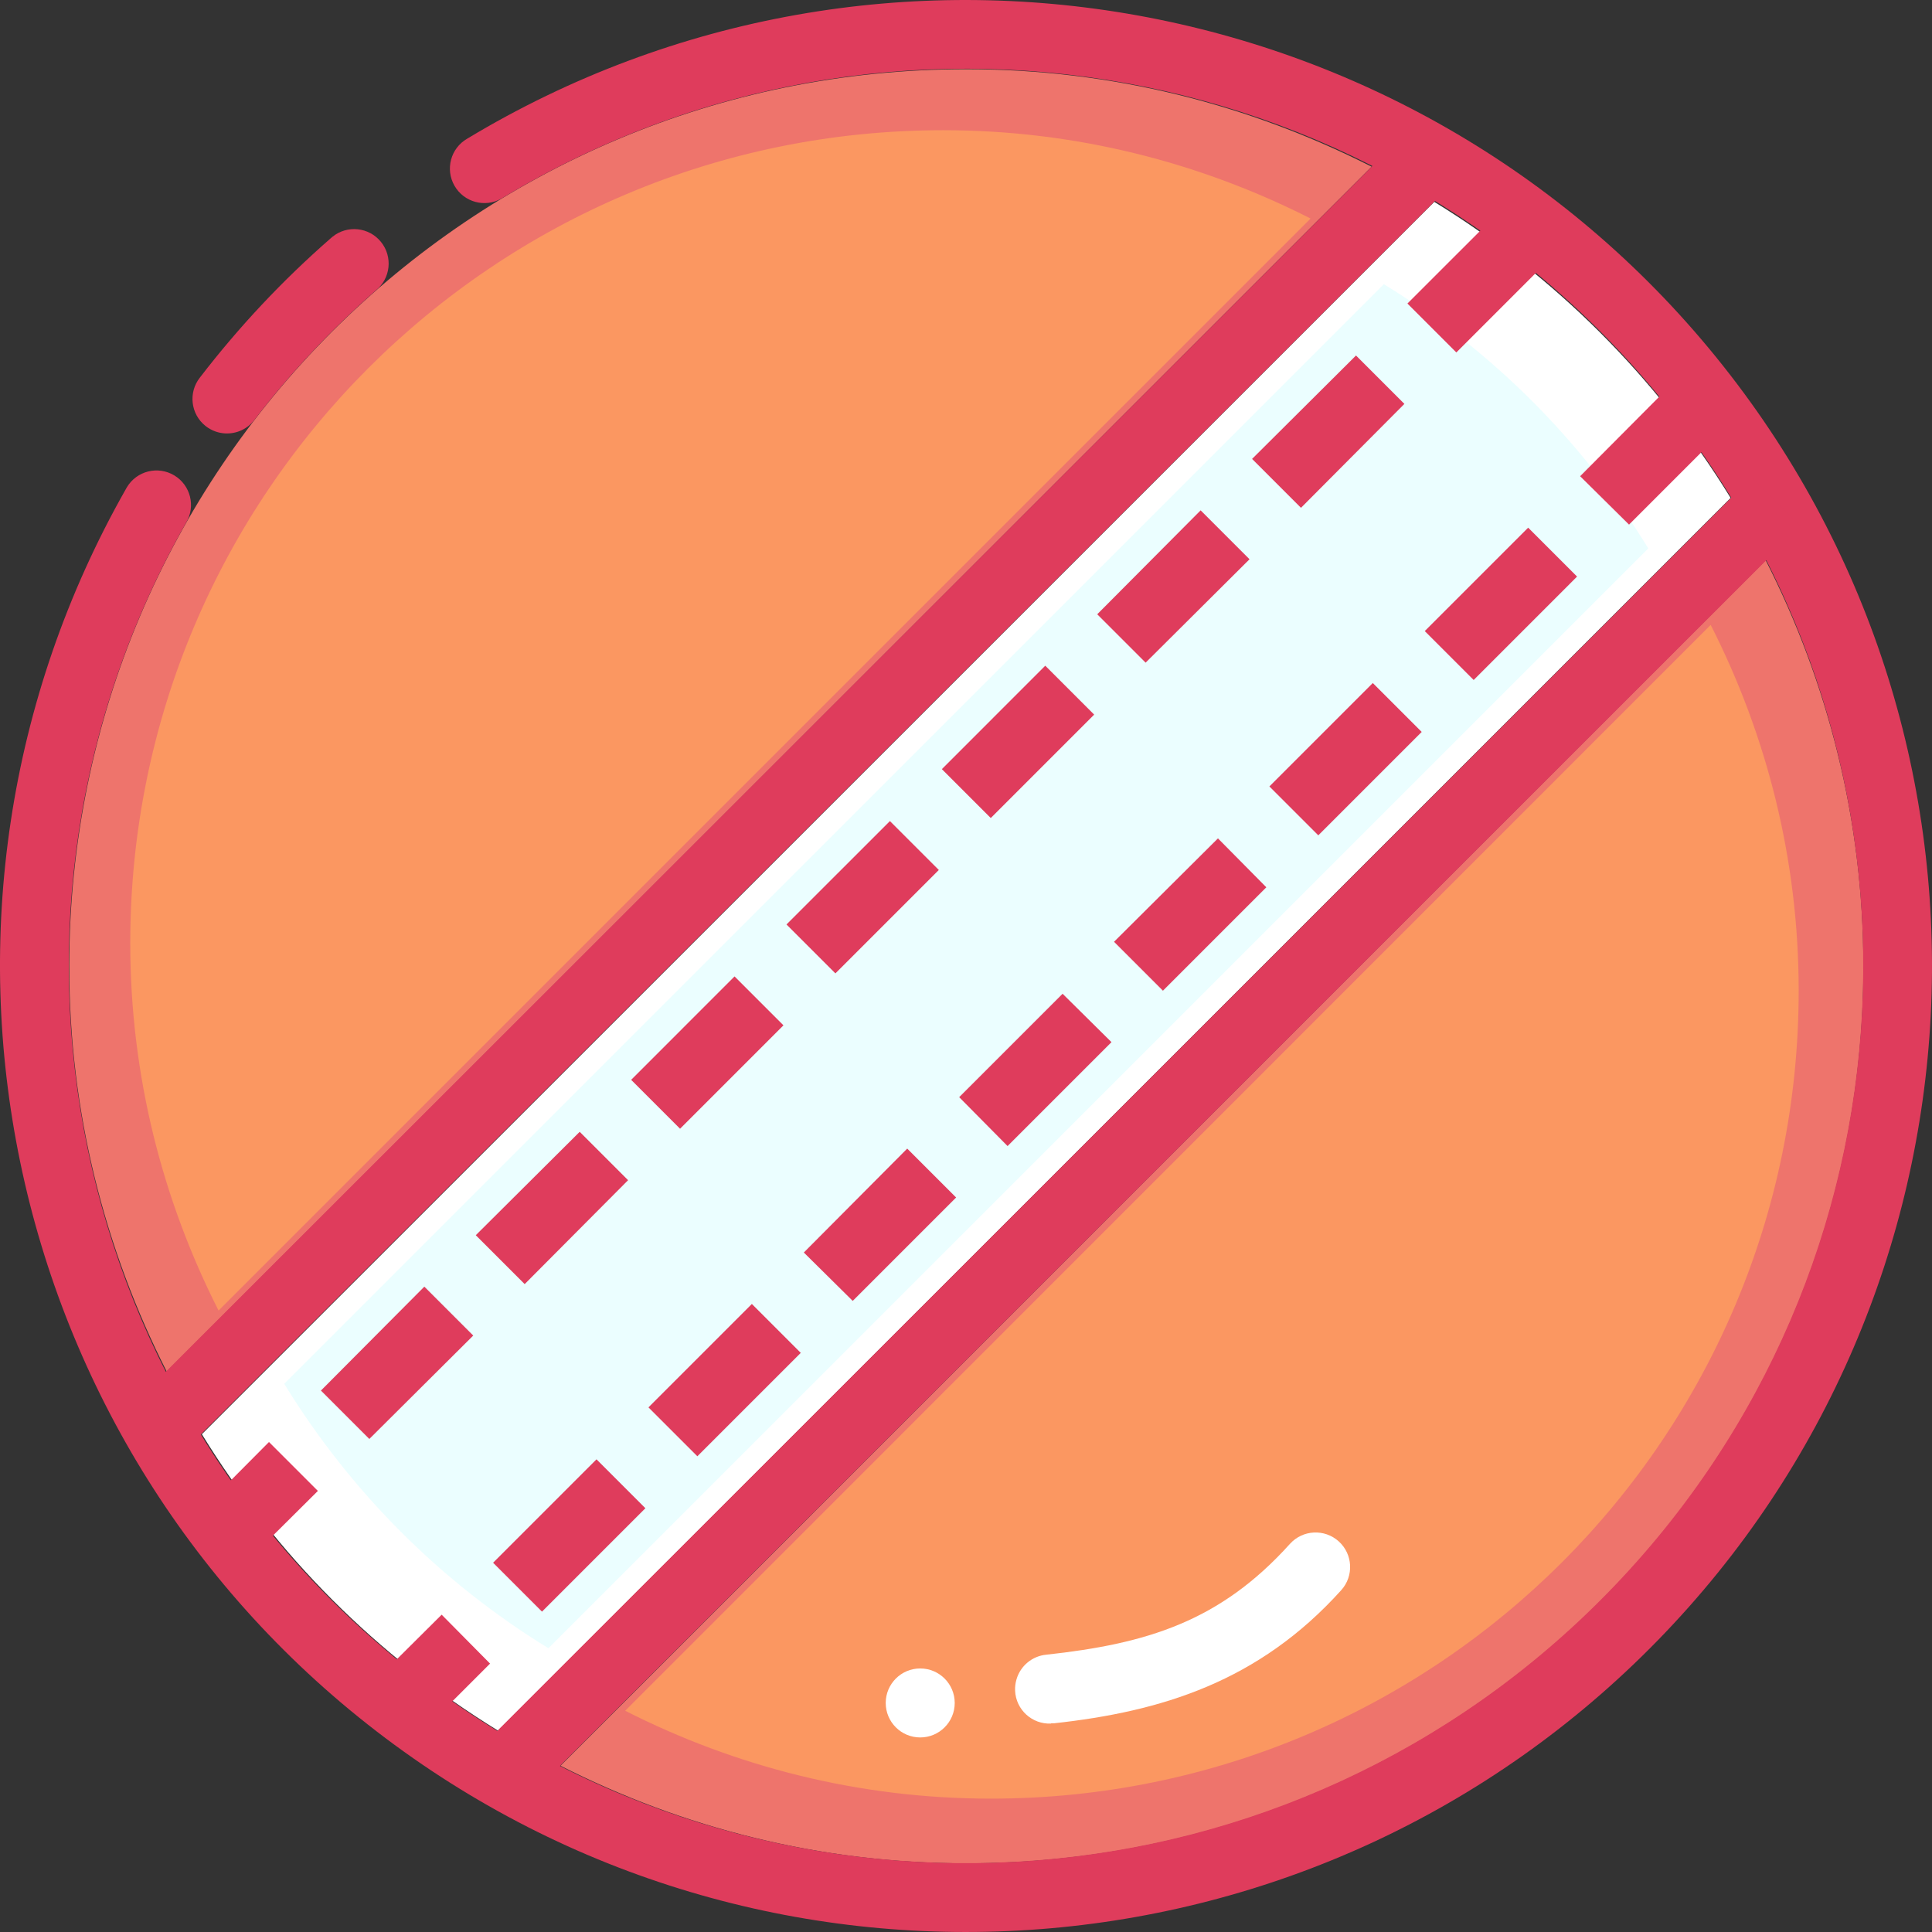 <svg width="154" height="154" viewBox="0 0 154 154" fill="none" xmlns="http://www.w3.org/2000/svg">
<rect x="0" y="0" width="154" height="154" fill="#333333" stroke="none"/>
<g clip-path="url(#clip0_0_1800)">
<path d="M77.025 148.526C65.367 148.526 54.397 145.686 44.679 140.748L140.741 44.653C145.686 54.377 148.53 65.355 148.53 77.021C148.53 116.544 116.549 148.526 77.025 148.526Z" fill="#EE746C"/>
<path d="M39.694 137.945C30.074 132.042 21.991 123.944 16.092 114.321L114.325 16.089C123.947 21.987 132.045 30.07 137.948 39.691L39.694 137.945Z" fill="white"/>
<path d="M13.288 109.326C8.363 99.617 5.521 88.664 5.521 77.022C5.521 37.499 37.502 5.517 77.025 5.518C88.668 5.518 99.621 8.359 109.329 13.285L13.288 109.326V109.326Z" fill="#EE746C"/>
<path d="M43.715 131.381C35.131 126.114 27.919 118.889 22.655 110.302L110.306 22.652C118.893 27.914 126.118 35.127 131.385 43.712L43.715 131.381Z" fill="#EBFEFF"/>
<path d="M117.466 54.202L125.708 45.959L121.81 42.061L113.568 50.303L117.466 54.202Z" fill="#DF3C5C"/>
<path d="M105.082 66.585L113.324 58.343L109.426 54.444L101.184 62.688L105.082 66.585Z" fill="#DF3C5C"/>
<path d="M80.314 91.353L88.597 83.07L84.7 79.213L76.457 87.455L80.314 91.353Z" fill="#DF3C5C"/>
<path d="M92.698 78.969L100.94 70.726L97.083 66.828L88.8 75.07L92.698 78.969Z" fill="#DF3C5C"/>
<path d="M129.85 41.817L138.092 33.574L134.194 29.677L125.952 37.959L129.85 41.816V41.817Z" fill="#DF3C5C"/>
<path d="M67.971 103.696L76.213 95.453L72.315 91.555L64.073 99.838L67.971 103.695V103.696Z" fill="#DF3C5C"/>
<path d="M55.587 116.08L63.829 107.838L59.931 103.939L51.689 112.183L55.587 116.08Z" fill="#DF3C5C"/>
<path d="M43.203 128.464L51.445 120.221L47.547 116.323L39.305 124.566L43.203 128.464Z" fill="#DF3C5C"/>
<path d="M32.2 139.467L39.062 132.605L35.205 128.707L28.302 135.569L32.2 139.467Z" fill="#DF3C5C"/>
<path d="M103.701 40.478L111.944 32.195L108.087 28.337L99.803 36.581L103.701 40.479V40.478Z" fill="#DF3C5C"/>
<path d="M91.317 52.821L99.6 44.578L95.703 40.68L87.46 48.964L91.317 52.82V52.821Z" fill="#DF3C5C"/>
<path d="M66.59 77.589L74.833 69.346L70.935 65.448L62.692 73.69L66.59 77.589Z" fill="#DF3C5C"/>
<path d="M78.974 65.205L87.216 56.962L83.318 53.064L75.076 61.307L78.974 65.205Z" fill="#DF3C5C"/>
<path d="M116.085 28.094L124.328 19.85L120.43 15.953L112.187 24.195L116.085 28.094Z" fill="#DF3C5C"/>
<path d="M54.207 89.972L62.449 81.729L58.551 77.831L50.309 86.074L54.207 89.972Z" fill="#DF3C5C"/>
<path d="M41.823 102.356L50.065 94.073L46.208 90.216L37.925 98.459L41.823 102.357V102.356H41.823Z" fill="#DF3C5C"/>
<path d="M29.439 114.7L37.722 106.457L33.824 102.559L25.581 110.842L29.439 114.7Z" fill="#DF3C5C"/>
<path d="M18.436 125.703L25.338 118.841L21.44 114.943L14.578 121.846L18.435 125.702L18.436 125.703Z" fill="#DF3C5C"/>
<path d="M78.97 143.37C114.568 143.37 143.373 114.564 143.373 78.965C143.373 68.458 140.811 58.568 136.358 49.81L49.835 136.364C58.588 140.813 68.469 143.37 78.97 143.37Z" fill="#FB9761"/>
<path d="M73.351 138.492C71.832 138.492 70.601 137.262 70.601 135.743C70.601 134.224 71.832 132.993 73.351 132.993C74.87 132.993 76.101 134.224 76.101 135.743C76.101 137.262 74.87 138.492 73.351 138.492Z" fill="white"/>
<path d="M83.783 137.386C82.269 137.456 80.984 136.287 80.914 134.772C80.9 134.469 80.936 134.165 81.022 133.873C81.333 132.785 82.28 132 83.406 131.895C91.395 131.023 97.237 129.262 102.819 123.065C103.836 121.935 105.578 121.844 106.708 122.861C107.838 123.878 107.929 125.62 106.912 126.75C100.341 134.046 92.582 136.429 84.019 137.364C83.94 137.368 83.861 137.368 83.782 137.364L83.783 137.386Z" fill="white"/>
<path d="M17.422 104.464C12.958 95.664 10.383 85.738 10.383 75.186C10.383 39.365 39.368 10.379 75.189 10.379C85.742 10.379 95.668 12.955 104.467 17.419L17.422 104.465V104.464Z" fill="#FB9761"/>
<path d="M82.909 153.773C101.019 152.379 118.645 144.602 132.154 130.74C159.172 103.017 161.394 59.488 137.343 29.156C113.292 -1.177 70.393 -8.932 37.241 11.054C35.925 11.811 35.471 13.492 36.229 14.809C36.986 16.126 38.668 16.579 39.984 15.821C40.02 15.801 40.054 15.78 40.088 15.759C70.908 -2.821 110.677 4.373 133.035 32.571C155.394 60.769 153.328 101.132 128.212 126.903C103.095 152.675 62.805 155.779 34.04 134.155C5.275 112.53 -2.948 72.957 14.832 41.67C15.615 40.369 15.195 38.679 13.894 37.895C12.592 37.112 10.902 37.531 10.119 38.833C10.095 38.872 10.073 38.912 10.051 38.952C-9.075 72.608 -0.211 115.288 30.731 138.549C46.202 150.18 64.799 155.166 82.909 153.772L82.909 153.773Z" fill="#DF3C5C"/>
<path d="M17.99 34.549C18.895 34.583 19.759 34.169 20.3 33.443C23.173 29.702 26.406 26.254 29.958 23.151C31.139 22.197 31.323 20.464 30.368 19.283C29.413 18.102 27.681 17.918 26.5 18.874C26.444 18.919 26.39 18.966 26.337 19.015C22.512 22.357 19.032 26.063 15.938 30.091C14.994 31.281 15.193 33.011 16.383 33.955C16.842 34.319 17.405 34.527 17.99 34.55V34.549Z" fill="#DF3C5C"/>
<path d="M139.599 38.072L38.112 139.496L42.001 143.395L143.488 41.961L139.599 38.072Z" fill="#DF3C5C"/>
<path d="M112.957 9.668L11.469 111.091L15.358 114.991L116.846 13.557L112.957 9.668Z" fill="#DF3C5C"/>
</g>
<defs>
<clipPath id="clip0_0_1800">
<rect width="154" height="154" fill="white"/>
</clipPath>
</defs>
</svg>
